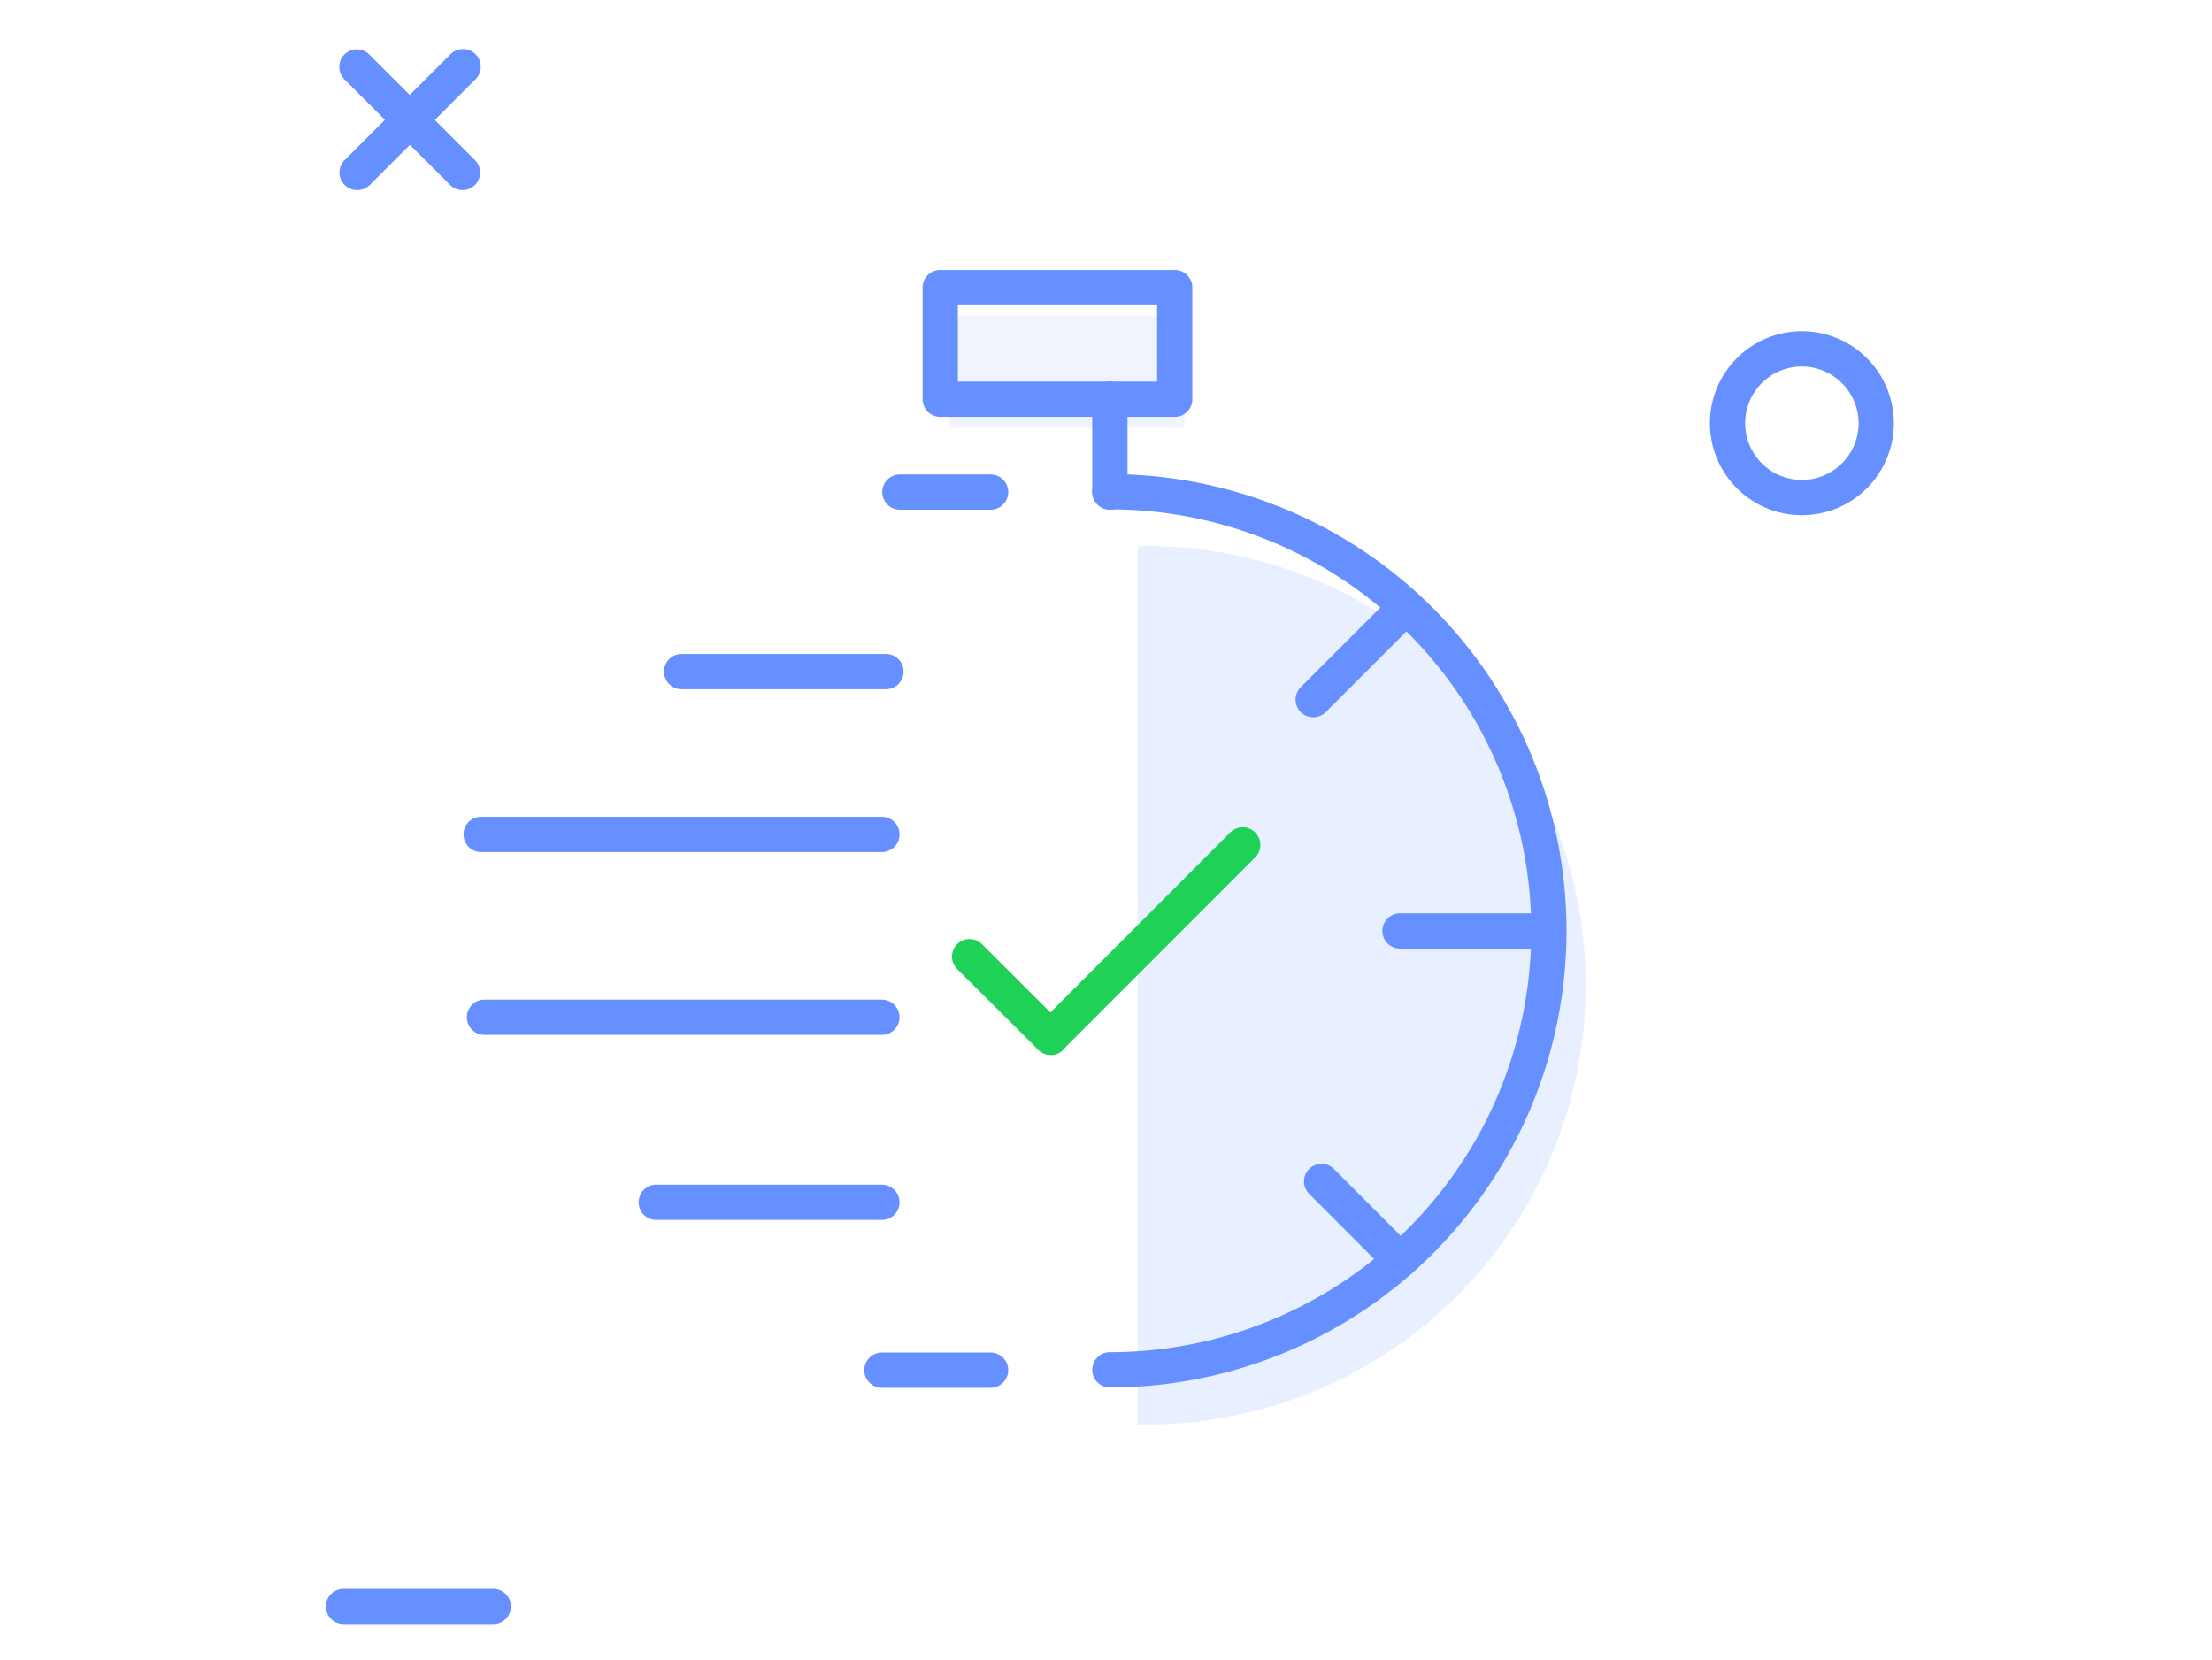 <?xml version="1.0" encoding="UTF-8"?> <svg xmlns="http://www.w3.org/2000/svg" id="Layer_1" data-name="Layer 1" viewBox="0 0 125.56 94.21"> <defs> <style>.cls-3{fill:#668fff}.cls-5{fill:#1fd157}</style> </defs> <path d="M64.58 31a24.93 24.93 0 011 49.85h-1" fill="#9ebbff" opacity=".24"></path> <path class="cls-3" d="M63 78.75a1 1 0 010-2 23.92 23.92 0 100-47.84 1 1 0 010-2 25.92 25.92 0 110 51.84z"></path> <path fill="#bcd1f7" opacity=".24" d="M53.9 17.94h13.32v6.34H53.9z"></path> <path class="cls-3" d="M56.23 28.93h-5.15a1 1 0 010-2h5.15a1 1 0 010 2zm-5.94 10.19h-11.6a1 1 0 010-2h11.6a1 1 0 010 2zm-.23 9.24H27.31a1 1 0 010-2h22.75a1 1 0 010 2zm0 10.38H27.5a1 1 0 010-2h22.56a1 1 0 010 2zm0 10.5H37.25a1 1 0 010-2h12.81a1 1 0 010 2zm6.17 9.53h-6.17a1 1 0 010-2h6.17a1 1 0 110 2zm10.45-55.11H53.37a1 1 0 01-1-1v-6.34a1 1 0 011-1h13.31a1 1 0 011 1v6.34a1 1 0 01-1 1zm-12.31-2h11.31v-4.34H54.37z"></path> <path class="cls-3" d="M63 28.93a1 1 0 01-1-1v-5.28a1 1 0 012 0v5.28a1 1 0 01-1 1zm24.89 24.91h-8.42a1 1 0 010-2h8.42a1 1 0 110 2zM74.54 40.71a1 1 0 01-1-1 1 1 0 01.3-.71l4.93-4.93a1 1 0 011.42 1.41l-4.93 4.93a1 1 0 01-.72.3zm4.93 31.81a1 1 0 01-.7-.29l-4.46-4.47a1 1 0 010-1.41 1 1 0 011.41 0l4.46 4.47a1 1 0 010 1.41 1 1 0 01-.71.29z"></path> <path class="cls-5" d="M59.63 59.87a1 1 0 01-.7-.29L54.33 55a1 1 0 010-1.41 1 1 0 011.41 0l4.6 4.59a1 1 0 010 1.41 1 1 0 01-.72.3z"></path> <path class="cls-5" d="M59.63 59.87a1 1 0 01-1-1 1 1 0 01.3-.71l10.9-10.91a1 1 0 011.42 1.41L60.34 59.58a1 1 0 01-.71.29z"></path> <path class="cls-3" d="M102.28 29.24A5.22 5.22 0 11107.5 24a5.22 5.22 0 01-5.22 5.24zm0-8.44a3.22 3.22 0 103.22 3.2 3.23 3.23 0 00-3.22-3.2zM20.27 10.79a1 1 0 01-1-1 1 1 0 01.3-.71l6-6A1 1 0 0127 4.49l-6 6a1 1 0 01-.73.3zM28 92.18h-8.5a1 1 0 010-2H28a1 1 0 010 2z"></path> <path class="cls-3" d="M26.25 10.79a1 1 0 01-.7-.29l-6-6a1 1 0 010-1.41 1 1 0 011.41 0l6 6a1 1 0 010 1.41 1 1 0 01-.71.29z"></path> </svg> 